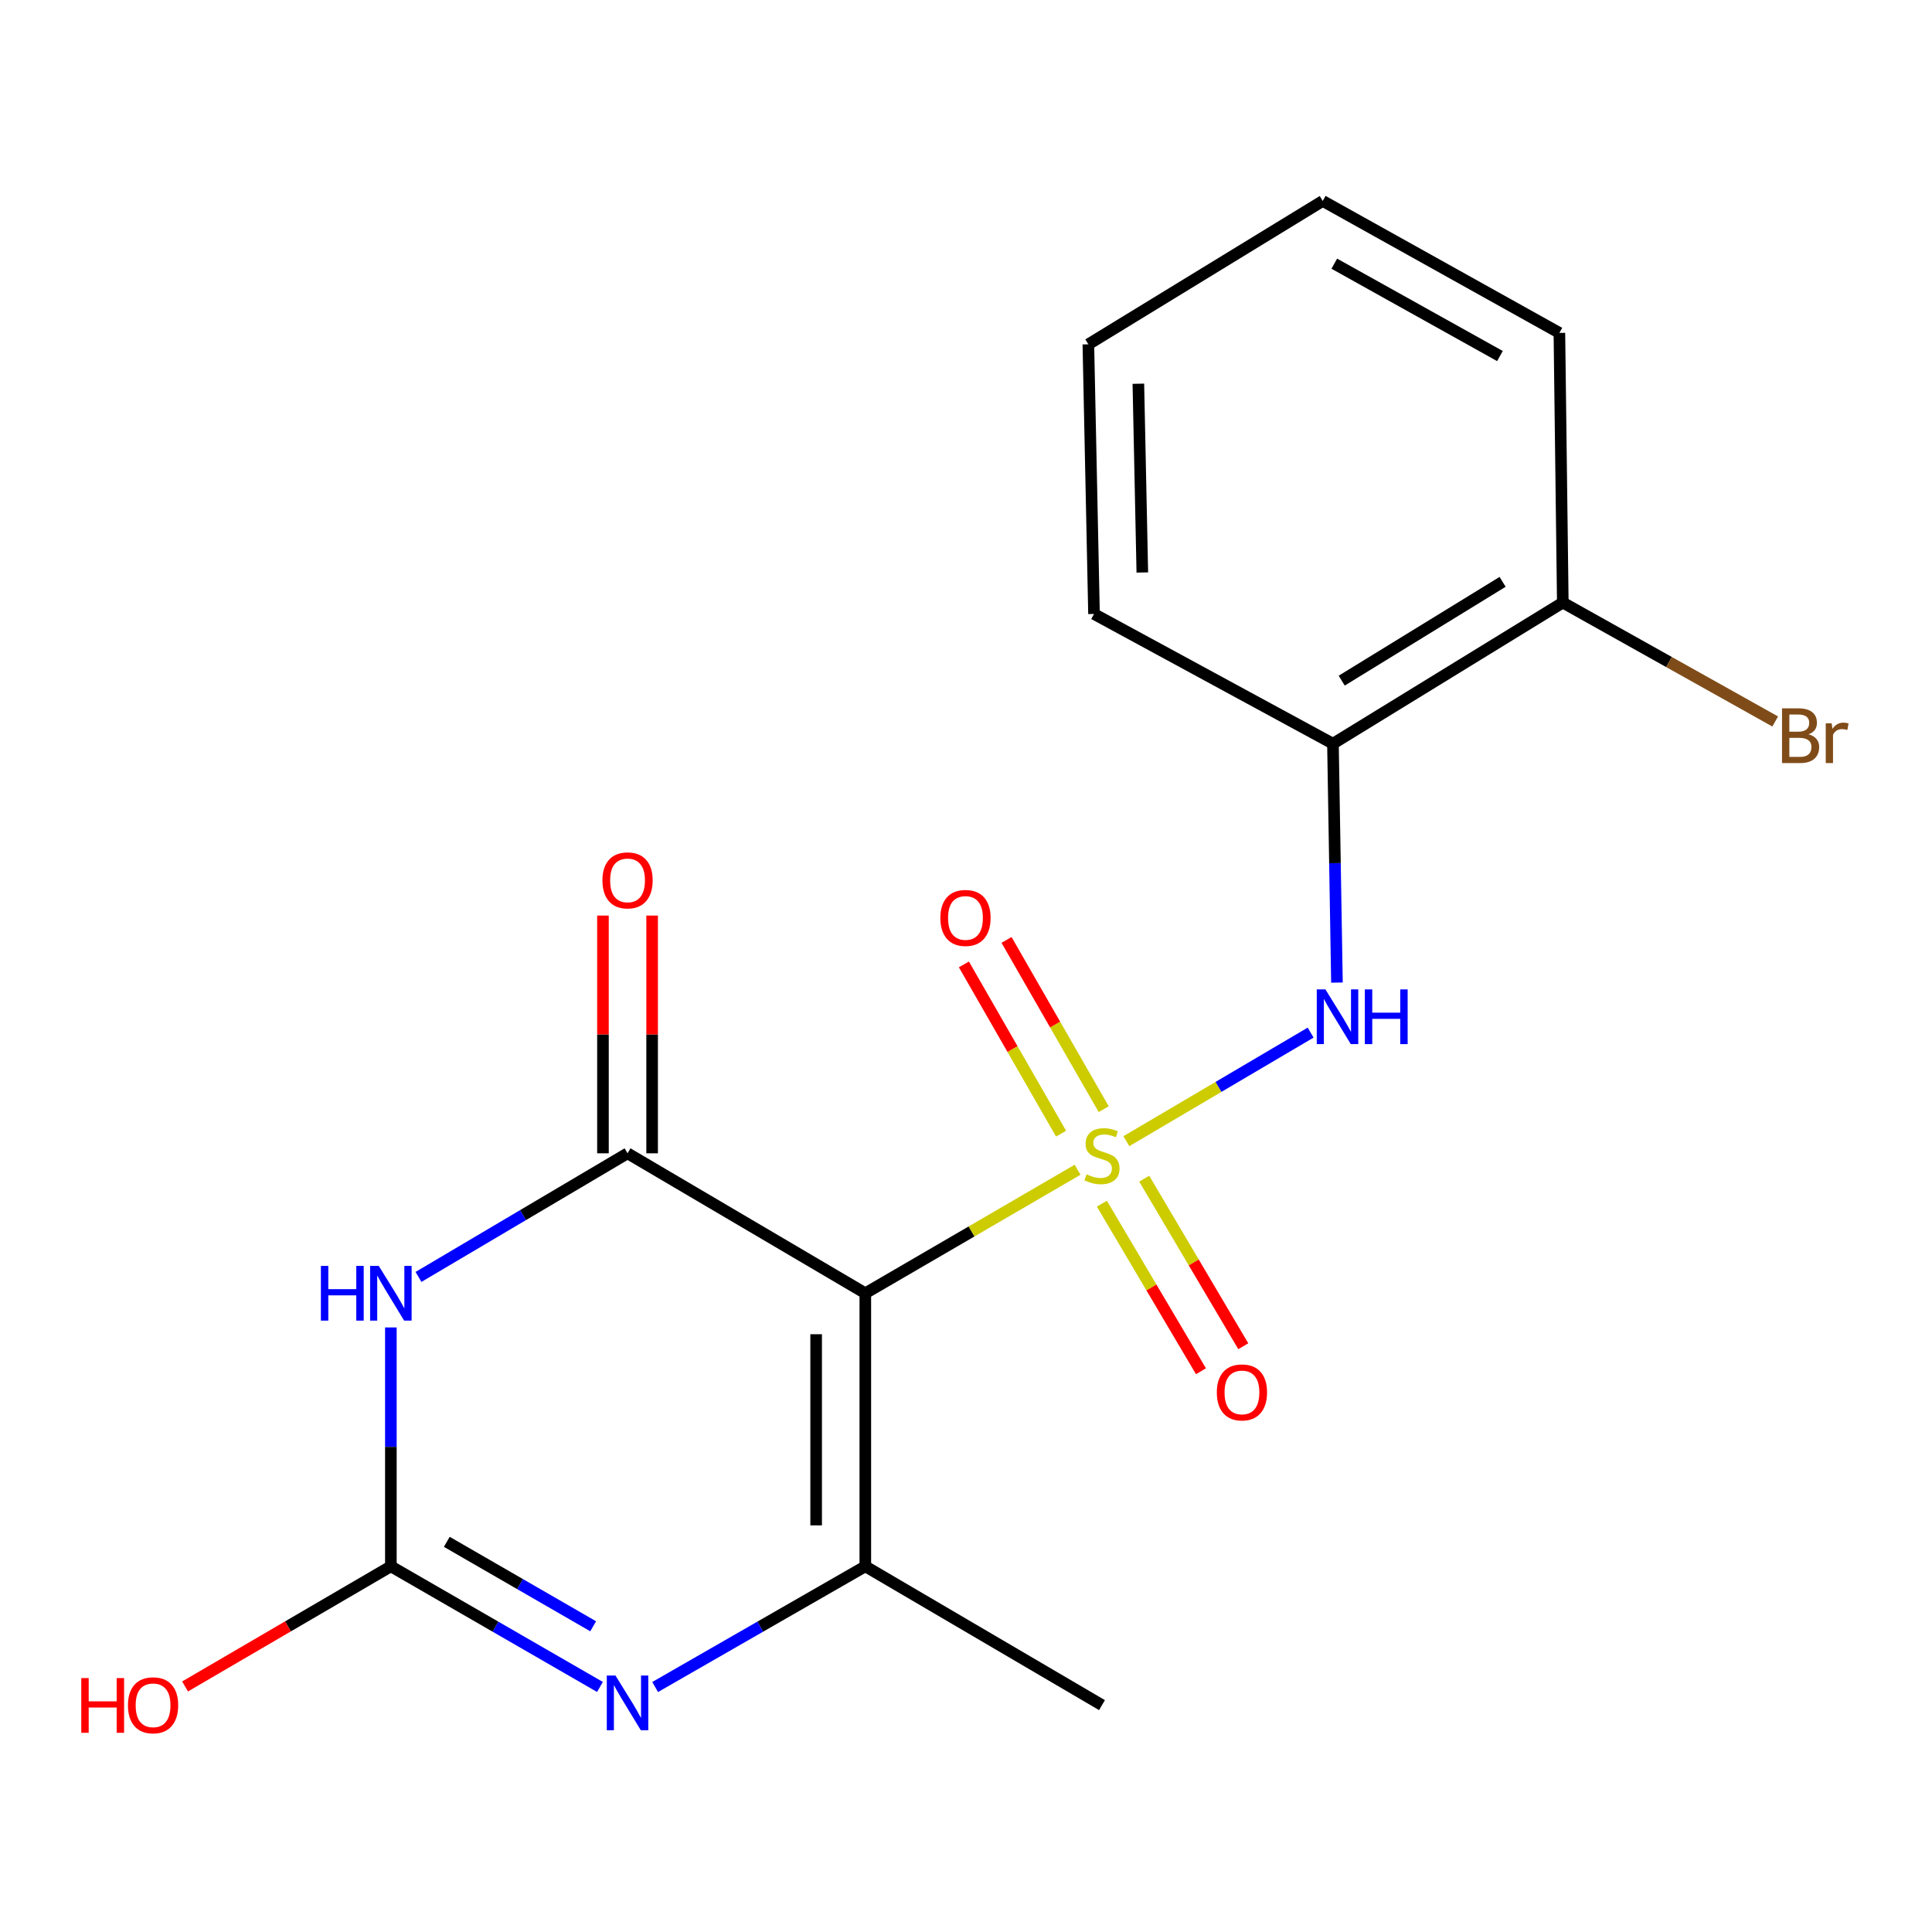 <?xml version='1.0' encoding='iso-8859-1'?>
<svg version='1.1' baseProfile='full'
              xmlns='http://www.w3.org/2000/svg'
                      xmlns:rdkit='http://www.rdkit.org/xml'
                      xmlns:xlink='http://www.w3.org/1999/xlink'
                  xml:space='preserve'
width='1000px' height='1000px' viewBox='0 0 1000 1000'>
<!-- END OF HEADER -->
<rect style='opacity:1.0;fill:#FFFFFF;stroke:none' width='1000' height='1000' x='0' y='0'> </rect>
<path class='bond-0' d='M 557.763,605.455 L 502.824,637.423' style='fill:none;fill-rule:evenodd;stroke:#CCCC00;stroke-width:6px;stroke-linecap:butt;stroke-linejoin:miter;stroke-opacity:1' />
<path class='bond-0' d='M 502.824,637.423 L 447.884,669.392' style='fill:none;fill-rule:evenodd;stroke:#000000;stroke-width:6px;stroke-linecap:butt;stroke-linejoin:miter;stroke-opacity:1' />
<path class='bond-6' d='M 583.004,590.675 L 630.695,562.574' style='fill:none;fill-rule:evenodd;stroke:#CCCC00;stroke-width:6px;stroke-linecap:butt;stroke-linejoin:miter;stroke-opacity:1' />
<path class='bond-6' d='M 630.695,562.574 L 678.385,534.473' style='fill:none;fill-rule:evenodd;stroke:#0000FF;stroke-width:6px;stroke-linecap:butt;stroke-linejoin:miter;stroke-opacity:1' />
<path class='bond-8' d='M 570.336,623.024 L 595.979,666.392' style='fill:none;fill-rule:evenodd;stroke:#CCCC00;stroke-width:6px;stroke-linecap:butt;stroke-linejoin:miter;stroke-opacity:1' />
<path class='bond-8' d='M 595.979,666.392 L 621.621,709.76' style='fill:none;fill-rule:evenodd;stroke:#FF0000;stroke-width:6px;stroke-linecap:butt;stroke-linejoin:miter;stroke-opacity:1' />
<path class='bond-8' d='M 592.242,610.072 L 617.884,653.44' style='fill:none;fill-rule:evenodd;stroke:#CCCC00;stroke-width:6px;stroke-linecap:butt;stroke-linejoin:miter;stroke-opacity:1' />
<path class='bond-8' d='M 617.884,653.44 L 643.527,696.808' style='fill:none;fill-rule:evenodd;stroke:#FF0000;stroke-width:6px;stroke-linecap:butt;stroke-linejoin:miter;stroke-opacity:1' />
<path class='bond-9' d='M 571.277,574.106 L 546.129,530.305' style='fill:none;fill-rule:evenodd;stroke:#CCCC00;stroke-width:6px;stroke-linecap:butt;stroke-linejoin:miter;stroke-opacity:1' />
<path class='bond-9' d='M 546.129,530.305 L 520.98,486.504' style='fill:none;fill-rule:evenodd;stroke:#FF0000;stroke-width:6px;stroke-linecap:butt;stroke-linejoin:miter;stroke-opacity:1' />
<path class='bond-9' d='M 549.208,586.777 L 524.06,542.976' style='fill:none;fill-rule:evenodd;stroke:#CCCC00;stroke-width:6px;stroke-linecap:butt;stroke-linejoin:miter;stroke-opacity:1' />
<path class='bond-9' d='M 524.06,542.976 L 498.911,499.175' style='fill:none;fill-rule:evenodd;stroke:#FF0000;stroke-width:6px;stroke-linecap:butt;stroke-linejoin:miter;stroke-opacity:1' />
<path class='bond-1' d='M 447.884,669.392 L 324.815,596.95' style='fill:none;fill-rule:evenodd;stroke:#000000;stroke-width:6px;stroke-linecap:butt;stroke-linejoin:miter;stroke-opacity:1' />
<path class='bond-3' d='M 447.884,669.392 L 447.884,810.726' style='fill:none;fill-rule:evenodd;stroke:#000000;stroke-width:6px;stroke-linecap:butt;stroke-linejoin:miter;stroke-opacity:1' />
<path class='bond-3' d='M 422.436,690.592 L 422.436,789.526' style='fill:none;fill-rule:evenodd;stroke:#000000;stroke-width:6px;stroke-linecap:butt;stroke-linejoin:miter;stroke-opacity:1' />
<path class='bond-2' d='M 324.815,596.95 L 270.712,628.943' style='fill:none;fill-rule:evenodd;stroke:#000000;stroke-width:6px;stroke-linecap:butt;stroke-linejoin:miter;stroke-opacity:1' />
<path class='bond-2' d='M 270.712,628.943 L 216.61,660.937' style='fill:none;fill-rule:evenodd;stroke:#0000FF;stroke-width:6px;stroke-linecap:butt;stroke-linejoin:miter;stroke-opacity:1' />
<path class='bond-10' d='M 337.539,596.95 L 337.539,535.423' style='fill:none;fill-rule:evenodd;stroke:#000000;stroke-width:6px;stroke-linecap:butt;stroke-linejoin:miter;stroke-opacity:1' />
<path class='bond-10' d='M 337.539,535.423 L 337.539,473.895' style='fill:none;fill-rule:evenodd;stroke:#FF0000;stroke-width:6px;stroke-linecap:butt;stroke-linejoin:miter;stroke-opacity:1' />
<path class='bond-10' d='M 312.091,596.95 L 312.091,535.423' style='fill:none;fill-rule:evenodd;stroke:#000000;stroke-width:6px;stroke-linecap:butt;stroke-linejoin:miter;stroke-opacity:1' />
<path class='bond-10' d='M 312.091,535.423 L 312.091,473.895' style='fill:none;fill-rule:evenodd;stroke:#FF0000;stroke-width:6px;stroke-linecap:butt;stroke-linejoin:miter;stroke-opacity:1' />
<path class='bond-19' d='M 202.312,687.085 L 202.312,748.906' style='fill:none;fill-rule:evenodd;stroke:#0000FF;stroke-width:6px;stroke-linecap:butt;stroke-linejoin:miter;stroke-opacity:1' />
<path class='bond-19' d='M 202.312,748.906 L 202.312,810.726' style='fill:none;fill-rule:evenodd;stroke:#000000;stroke-width:6px;stroke-linecap:butt;stroke-linejoin:miter;stroke-opacity:1' />
<path class='bond-4' d='M 447.884,810.726 L 393.493,841.961' style='fill:none;fill-rule:evenodd;stroke:#000000;stroke-width:6px;stroke-linecap:butt;stroke-linejoin:miter;stroke-opacity:1' />
<path class='bond-4' d='M 393.493,841.961 L 339.103,873.196' style='fill:none;fill-rule:evenodd;stroke:#0000FF;stroke-width:6px;stroke-linecap:butt;stroke-linejoin:miter;stroke-opacity:1' />
<path class='bond-13' d='M 447.884,810.726 L 570.387,882.574' style='fill:none;fill-rule:evenodd;stroke:#000000;stroke-width:6px;stroke-linecap:butt;stroke-linejoin:miter;stroke-opacity:1' />
<path class='bond-5' d='M 310.539,873.165 L 256.425,841.946' style='fill:none;fill-rule:evenodd;stroke:#0000FF;stroke-width:6px;stroke-linecap:butt;stroke-linejoin:miter;stroke-opacity:1' />
<path class='bond-5' d='M 256.425,841.946 L 202.312,810.726' style='fill:none;fill-rule:evenodd;stroke:#000000;stroke-width:6px;stroke-linecap:butt;stroke-linejoin:miter;stroke-opacity:1' />
<path class='bond-5' d='M 307.022,841.756 L 269.142,819.903' style='fill:none;fill-rule:evenodd;stroke:#0000FF;stroke-width:6px;stroke-linecap:butt;stroke-linejoin:miter;stroke-opacity:1' />
<path class='bond-5' d='M 269.142,819.903 L 231.263,798.049' style='fill:none;fill-rule:evenodd;stroke:#000000;stroke-width:6px;stroke-linecap:butt;stroke-linejoin:miter;stroke-opacity:1' />
<path class='bond-12' d='M 202.312,810.726 L 149.052,841.816' style='fill:none;fill-rule:evenodd;stroke:#000000;stroke-width:6px;stroke-linecap:butt;stroke-linejoin:miter;stroke-opacity:1' />
<path class='bond-12' d='M 149.052,841.816 L 95.792,872.906' style='fill:none;fill-rule:evenodd;stroke:#FF0000;stroke-width:6px;stroke-linecap:butt;stroke-linejoin:miter;stroke-opacity:1' />
<path class='bond-7' d='M 692.001,508.582 L 690.968,446.761' style='fill:none;fill-rule:evenodd;stroke:#0000FF;stroke-width:6px;stroke-linecap:butt;stroke-linejoin:miter;stroke-opacity:1' />
<path class='bond-7' d='M 690.968,446.761 L 689.935,384.941' style='fill:none;fill-rule:evenodd;stroke:#000000;stroke-width:6px;stroke-linecap:butt;stroke-linejoin:miter;stroke-opacity:1' />
<path class='bond-11' d='M 689.935,384.941 L 808.904,311.892' style='fill:none;fill-rule:evenodd;stroke:#000000;stroke-width:6px;stroke-linecap:butt;stroke-linejoin:miter;stroke-opacity:1' />
<path class='bond-11' d='M 694.465,352.298 L 777.743,301.163' style='fill:none;fill-rule:evenodd;stroke:#000000;stroke-width:6px;stroke-linecap:butt;stroke-linejoin:miter;stroke-opacity:1' />
<path class='bond-15' d='M 689.935,384.941 L 566.259,317.787' style='fill:none;fill-rule:evenodd;stroke:#000000;stroke-width:6px;stroke-linecap:butt;stroke-linejoin:miter;stroke-opacity:1' />
<path class='bond-14' d='M 808.904,311.892 L 863.872,342.665' style='fill:none;fill-rule:evenodd;stroke:#000000;stroke-width:6px;stroke-linecap:butt;stroke-linejoin:miter;stroke-opacity:1' />
<path class='bond-14' d='M 863.872,342.665 L 918.84,373.439' style='fill:none;fill-rule:evenodd;stroke:#7F4C19;stroke-width:6px;stroke-linecap:butt;stroke-linejoin:miter;stroke-opacity:1' />
<path class='bond-16' d='M 808.904,311.892 L 807.137,172.31' style='fill:none;fill-rule:evenodd;stroke:#000000;stroke-width:6px;stroke-linecap:butt;stroke-linejoin:miter;stroke-opacity:1' />
<path class='bond-17' d='M 566.259,317.787 L 563.332,178.22' style='fill:none;fill-rule:evenodd;stroke:#000000;stroke-width:6px;stroke-linecap:butt;stroke-linejoin:miter;stroke-opacity:1' />
<path class='bond-17' d='M 591.262,296.318 L 589.213,198.621' style='fill:none;fill-rule:evenodd;stroke:#000000;stroke-width:6px;stroke-linecap:butt;stroke-linejoin:miter;stroke-opacity:1' />
<path class='bond-20' d='M 807.137,172.31 L 684.648,104.011' style='fill:none;fill-rule:evenodd;stroke:#000000;stroke-width:6px;stroke-linecap:butt;stroke-linejoin:miter;stroke-opacity:1' />
<path class='bond-20' d='M 776.37,184.291 L 690.628,136.482' style='fill:none;fill-rule:evenodd;stroke:#000000;stroke-width:6px;stroke-linecap:butt;stroke-linejoin:miter;stroke-opacity:1' />
<path class='bond-18' d='M 563.332,178.22 L 684.648,104.011' style='fill:none;fill-rule:evenodd;stroke:#000000;stroke-width:6px;stroke-linecap:butt;stroke-linejoin:miter;stroke-opacity:1' />
<path  class='atom-0' d='M 562.387 607.829
Q 562.707 607.949, 564.027 608.509
Q 565.347 609.069, 566.787 609.429
Q 568.267 609.749, 569.707 609.749
Q 572.387 609.749, 573.947 608.469
Q 575.507 607.149, 575.507 604.869
Q 575.507 603.309, 574.707 602.349
Q 573.947 601.389, 572.747 600.869
Q 571.547 600.349, 569.547 599.749
Q 567.027 598.989, 565.507 598.269
Q 564.027 597.549, 562.947 596.029
Q 561.907 594.509, 561.907 591.949
Q 561.907 588.389, 564.307 586.189
Q 566.747 583.989, 571.547 583.989
Q 574.827 583.989, 578.547 585.549
L 577.627 588.629
Q 574.227 587.229, 571.667 587.229
Q 568.907 587.229, 567.387 588.389
Q 565.867 589.509, 565.907 591.469
Q 565.907 592.989, 566.667 593.909
Q 567.467 594.829, 568.587 595.349
Q 569.747 595.869, 571.667 596.469
Q 574.227 597.269, 575.747 598.069
Q 577.267 598.869, 578.347 600.509
Q 579.467 602.109, 579.467 604.869
Q 579.467 608.789, 576.827 610.909
Q 574.227 612.989, 569.867 612.989
Q 567.347 612.989, 565.427 612.429
Q 563.547 611.909, 561.307 610.989
L 562.387 607.829
' fill='#CCCC00'/>
<path  class='atom-3' d='M 166.092 655.232
L 169.932 655.232
L 169.932 667.272
L 184.412 667.272
L 184.412 655.232
L 188.252 655.232
L 188.252 683.552
L 184.412 683.552
L 184.412 670.472
L 169.932 670.472
L 169.932 683.552
L 166.092 683.552
L 166.092 655.232
' fill='#0000FF'/>
<path  class='atom-3' d='M 196.052 655.232
L 205.332 670.232
Q 206.252 671.712, 207.732 674.392
Q 209.212 677.072, 209.292 677.232
L 209.292 655.232
L 213.052 655.232
L 213.052 683.552
L 209.172 683.552
L 199.212 667.152
Q 198.052 665.232, 196.812 663.032
Q 195.612 660.832, 195.252 660.152
L 195.252 683.552
L 191.572 683.552
L 191.572 655.232
L 196.052 655.232
' fill='#0000FF'/>
<path  class='atom-5' d='M 318.555 867.241
L 327.835 882.241
Q 328.755 883.721, 330.235 886.401
Q 331.715 889.081, 331.795 889.241
L 331.795 867.241
L 335.555 867.241
L 335.555 895.561
L 331.675 895.561
L 321.715 879.161
Q 320.555 877.241, 319.315 875.041
Q 318.115 872.841, 317.755 872.161
L 317.755 895.561
L 314.075 895.561
L 314.075 867.241
L 318.555 867.241
' fill='#0000FF'/>
<path  class='atom-7' d='M 686.036 512.116
L 695.316 527.116
Q 696.236 528.596, 697.716 531.276
Q 699.196 533.956, 699.276 534.116
L 699.276 512.116
L 703.036 512.116
L 703.036 540.436
L 699.156 540.436
L 689.196 524.036
Q 688.036 522.116, 686.796 519.916
Q 685.596 517.716, 685.236 517.036
L 685.236 540.436
L 681.556 540.436
L 681.556 512.116
L 686.036 512.116
' fill='#0000FF'/>
<path  class='atom-7' d='M 706.436 512.116
L 710.276 512.116
L 710.276 524.156
L 724.756 524.156
L 724.756 512.116
L 728.596 512.116
L 728.596 540.436
L 724.756 540.436
L 724.756 527.356
L 710.276 527.356
L 710.276 540.436
L 706.436 540.436
L 706.436 512.116
' fill='#0000FF'/>
<path  class='atom-9' d='M 629.828 720.707
Q 629.828 713.907, 633.188 710.107
Q 636.548 706.307, 642.828 706.307
Q 649.108 706.307, 652.468 710.107
Q 655.828 713.907, 655.828 720.707
Q 655.828 727.587, 652.428 731.507
Q 649.028 735.387, 642.828 735.387
Q 636.588 735.387, 633.188 731.507
Q 629.828 727.627, 629.828 720.707
M 642.828 732.187
Q 647.148 732.187, 649.468 729.307
Q 651.828 726.387, 651.828 720.707
Q 651.828 715.147, 649.468 712.347
Q 647.148 709.507, 642.828 709.507
Q 638.508 709.507, 636.148 712.307
Q 633.828 715.107, 633.828 720.707
Q 633.828 726.427, 636.148 729.307
Q 638.508 732.187, 642.828 732.187
' fill='#FF0000'/>
<path  class='atom-10' d='M 486.727 475.121
Q 486.727 468.321, 490.087 464.521
Q 493.447 460.721, 499.727 460.721
Q 506.007 460.721, 509.367 464.521
Q 512.727 468.321, 512.727 475.121
Q 512.727 482.001, 509.327 485.921
Q 505.927 489.801, 499.727 489.801
Q 493.487 489.801, 490.087 485.921
Q 486.727 482.041, 486.727 475.121
M 499.727 486.601
Q 504.047 486.601, 506.367 483.721
Q 508.727 480.801, 508.727 475.121
Q 508.727 469.561, 506.367 466.761
Q 504.047 463.921, 499.727 463.921
Q 495.407 463.921, 493.047 466.721
Q 490.727 469.521, 490.727 475.121
Q 490.727 480.841, 493.047 483.721
Q 495.407 486.601, 499.727 486.601
' fill='#FF0000'/>
<path  class='atom-11' d='M 311.815 455.681
Q 311.815 448.881, 315.175 445.081
Q 318.535 441.281, 324.815 441.281
Q 331.095 441.281, 334.455 445.081
Q 337.815 448.881, 337.815 455.681
Q 337.815 462.561, 334.415 466.481
Q 331.015 470.361, 324.815 470.361
Q 318.575 470.361, 315.175 466.481
Q 311.815 462.601, 311.815 455.681
M 324.815 467.161
Q 329.135 467.161, 331.455 464.281
Q 333.815 461.361, 333.815 455.681
Q 333.815 450.121, 331.455 447.321
Q 329.135 444.481, 324.815 444.481
Q 320.495 444.481, 318.135 447.281
Q 315.815 450.081, 315.815 455.681
Q 315.815 461.401, 318.135 464.281
Q 320.495 467.161, 324.815 467.161
' fill='#FF0000'/>
<path  class='atom-13' d='M 42.069 868.574
L 45.909 868.574
L 45.909 880.614
L 60.389 880.614
L 60.389 868.574
L 64.229 868.574
L 64.229 896.894
L 60.389 896.894
L 60.389 883.814
L 45.909 883.814
L 45.909 896.894
L 42.069 896.894
L 42.069 868.574
' fill='#FF0000'/>
<path  class='atom-13' d='M 66.229 882.654
Q 66.229 875.854, 69.589 872.054
Q 72.949 868.254, 79.229 868.254
Q 85.509 868.254, 88.869 872.054
Q 92.229 875.854, 92.229 882.654
Q 92.229 889.534, 88.829 893.454
Q 85.429 897.334, 79.229 897.334
Q 72.989 897.334, 69.589 893.454
Q 66.229 889.574, 66.229 882.654
M 79.229 894.134
Q 83.549 894.134, 85.869 891.254
Q 88.229 888.334, 88.229 882.654
Q 88.229 877.094, 85.869 874.294
Q 83.549 871.454, 79.229 871.454
Q 74.909 871.454, 72.549 874.254
Q 70.229 877.054, 70.229 882.654
Q 70.229 888.374, 72.549 891.254
Q 74.909 894.134, 79.229 894.134
' fill='#FF0000'/>
<path  class='atom-15' d='M 936.127 380.079
Q 938.847 380.839, 940.207 382.519
Q 941.607 384.159, 941.607 386.599
Q 941.607 390.519, 939.087 392.759
Q 936.607 394.959, 931.887 394.959
L 922.367 394.959
L 922.367 366.639
L 930.727 366.639
Q 935.567 366.639, 938.007 368.599
Q 940.447 370.559, 940.447 374.159
Q 940.447 378.439, 936.127 380.079
M 926.167 369.839
L 926.167 378.719
L 930.727 378.719
Q 933.527 378.719, 934.967 377.599
Q 936.447 376.439, 936.447 374.159
Q 936.447 369.839, 930.727 369.839
L 926.167 369.839
M 931.887 391.759
Q 934.647 391.759, 936.127 390.439
Q 937.607 389.119, 937.607 386.599
Q 937.607 384.279, 935.967 383.119
Q 934.367 381.919, 931.287 381.919
L 926.167 381.919
L 926.167 391.759
L 931.887 391.759
' fill='#7F4C19'/>
<path  class='atom-15' d='M 948.047 374.399
L 948.487 377.239
Q 950.647 374.039, 954.167 374.039
Q 955.287 374.039, 956.807 374.439
L 956.207 377.799
Q 954.487 377.399, 953.527 377.399
Q 951.847 377.399, 950.727 378.079
Q 949.647 378.719, 948.767 380.279
L 948.767 394.959
L 945.007 394.959
L 945.007 374.399
L 948.047 374.399
' fill='#7F4C19'/>
</svg>
